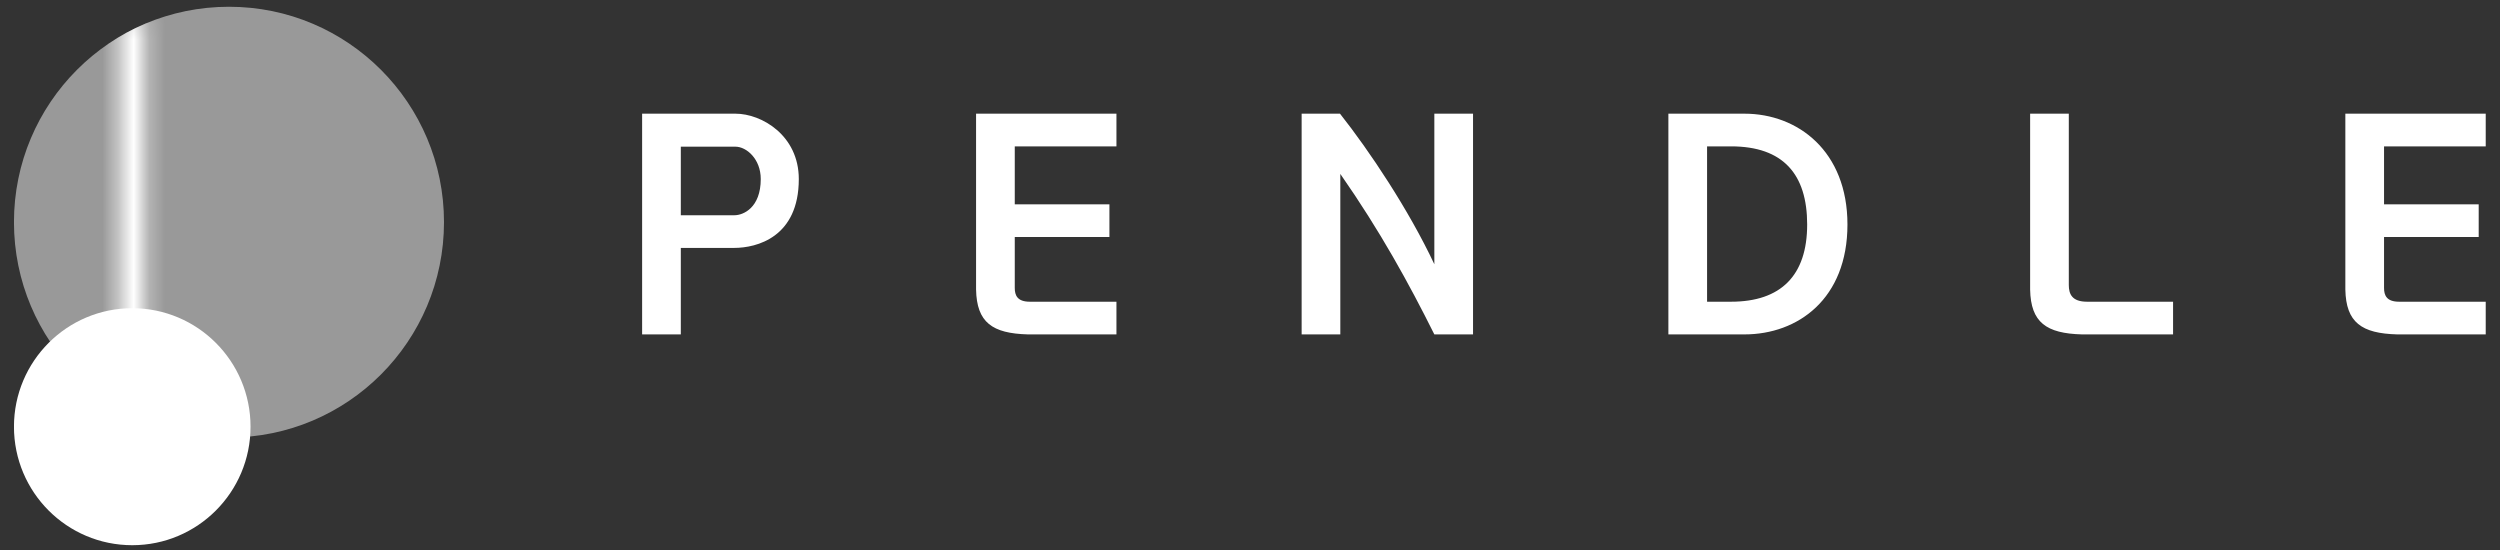 <svg width="159" height="35" viewBox="0 0 159 35" fill="none" xmlns="http://www.w3.org/2000/svg">
<rect x="0" y="0" width="159" height="35" fill="#333333" stroke="none"/>
<g clip-path="url(#clip0_3_13)">
<path d="M14.563 27.827C22.115 27.827 28.238 21.694 28.238 14.128C28.238 6.563 22.115 0.43 14.563 0.43C7.01 0.43 0.888 6.563 0.888 14.128C0.888 21.694 7.01 27.827 14.563 27.827Z" fill="white" fill-opacity="0.5"/>
<path d="M8.411 34.675C12.566 34.675 15.934 31.301 15.934 27.139C15.934 22.977 12.566 19.602 8.411 19.602C4.256 19.602 0.888 22.977 0.888 27.139C0.888 31.301 4.256 34.675 8.411 34.675Z" fill="white"/>
<mask id="mask0_3_13" style="mask-type:alpha" maskUnits="userSpaceOnUse" x="7" y="1" width="3" height="21">
<path fill-rule="evenodd" clip-rule="evenodd" d="M7.582 21.403V1.206H9.259V21.403H7.582Z" fill="white"/>
</mask>
<g mask="url(#mask0_3_13)">
<path d="M28.236 14.128C28.236 21.693 22.114 27.826 14.561 27.826C7.009 27.826 0.887 21.693 0.887 14.128C0.887 6.563 7.009 0.429 14.561 0.429C22.114 0.429 28.236 6.563 28.236 14.128Z" fill="white"/>
</g>
<path d="M46.696 15.767H43.3V21.268H40.839V7.23H46.778C48.445 7.23 50.804 8.616 50.804 11.387C50.804 15.095 48.12 15.767 46.696 15.767ZM43.3 13.689H46.717C47.266 13.689 48.384 13.22 48.384 11.387C48.384 10.103 47.469 9.329 46.778 9.329H43.3V13.689ZM64.539 15.074V18.314C64.539 18.782 64.701 19.189 65.495 19.189H71.006V21.268H65.373C63.115 21.206 62.119 20.514 62.078 18.415V7.23H71.006V9.309H64.539V12.996H70.559V15.074H64.539ZM85.244 11.061V21.268H82.784V7.23H85.224C87.095 9.594 89.597 13.342 91.224 16.806V7.23H93.685V21.268H91.224C89.597 18.008 87.787 14.707 85.244 11.061ZM110.949 21.268H106.109V7.23H110.949C114.346 7.23 117.498 9.614 117.498 14.28C117.498 19.006 114.346 21.268 110.949 21.268ZM108.57 19.189H110.095C113.268 19.189 114.936 17.519 114.936 14.28C114.936 11.081 113.41 9.309 110.095 9.309H108.57V19.189ZM131.576 7.23V18.13C131.576 18.701 131.78 19.189 132.736 19.189H138.207V21.268H132.41C130.153 21.206 129.156 20.514 129.116 18.415V7.23H131.576ZM151.625 15.074V18.314C151.625 18.782 151.787 19.189 152.581 19.189H158.092V21.268H152.459C150.201 21.206 149.205 20.514 149.164 18.415V7.23H158.092V9.309H151.625V12.996H157.645V15.074H151.625Z" fill="white"/>
</g>
<defs>
<clipPath id="clip0_3_13">
<rect width="157.266" height="35" fill="white" transform="translate(0.891)"/>
</clipPath>
</defs>
</svg>

